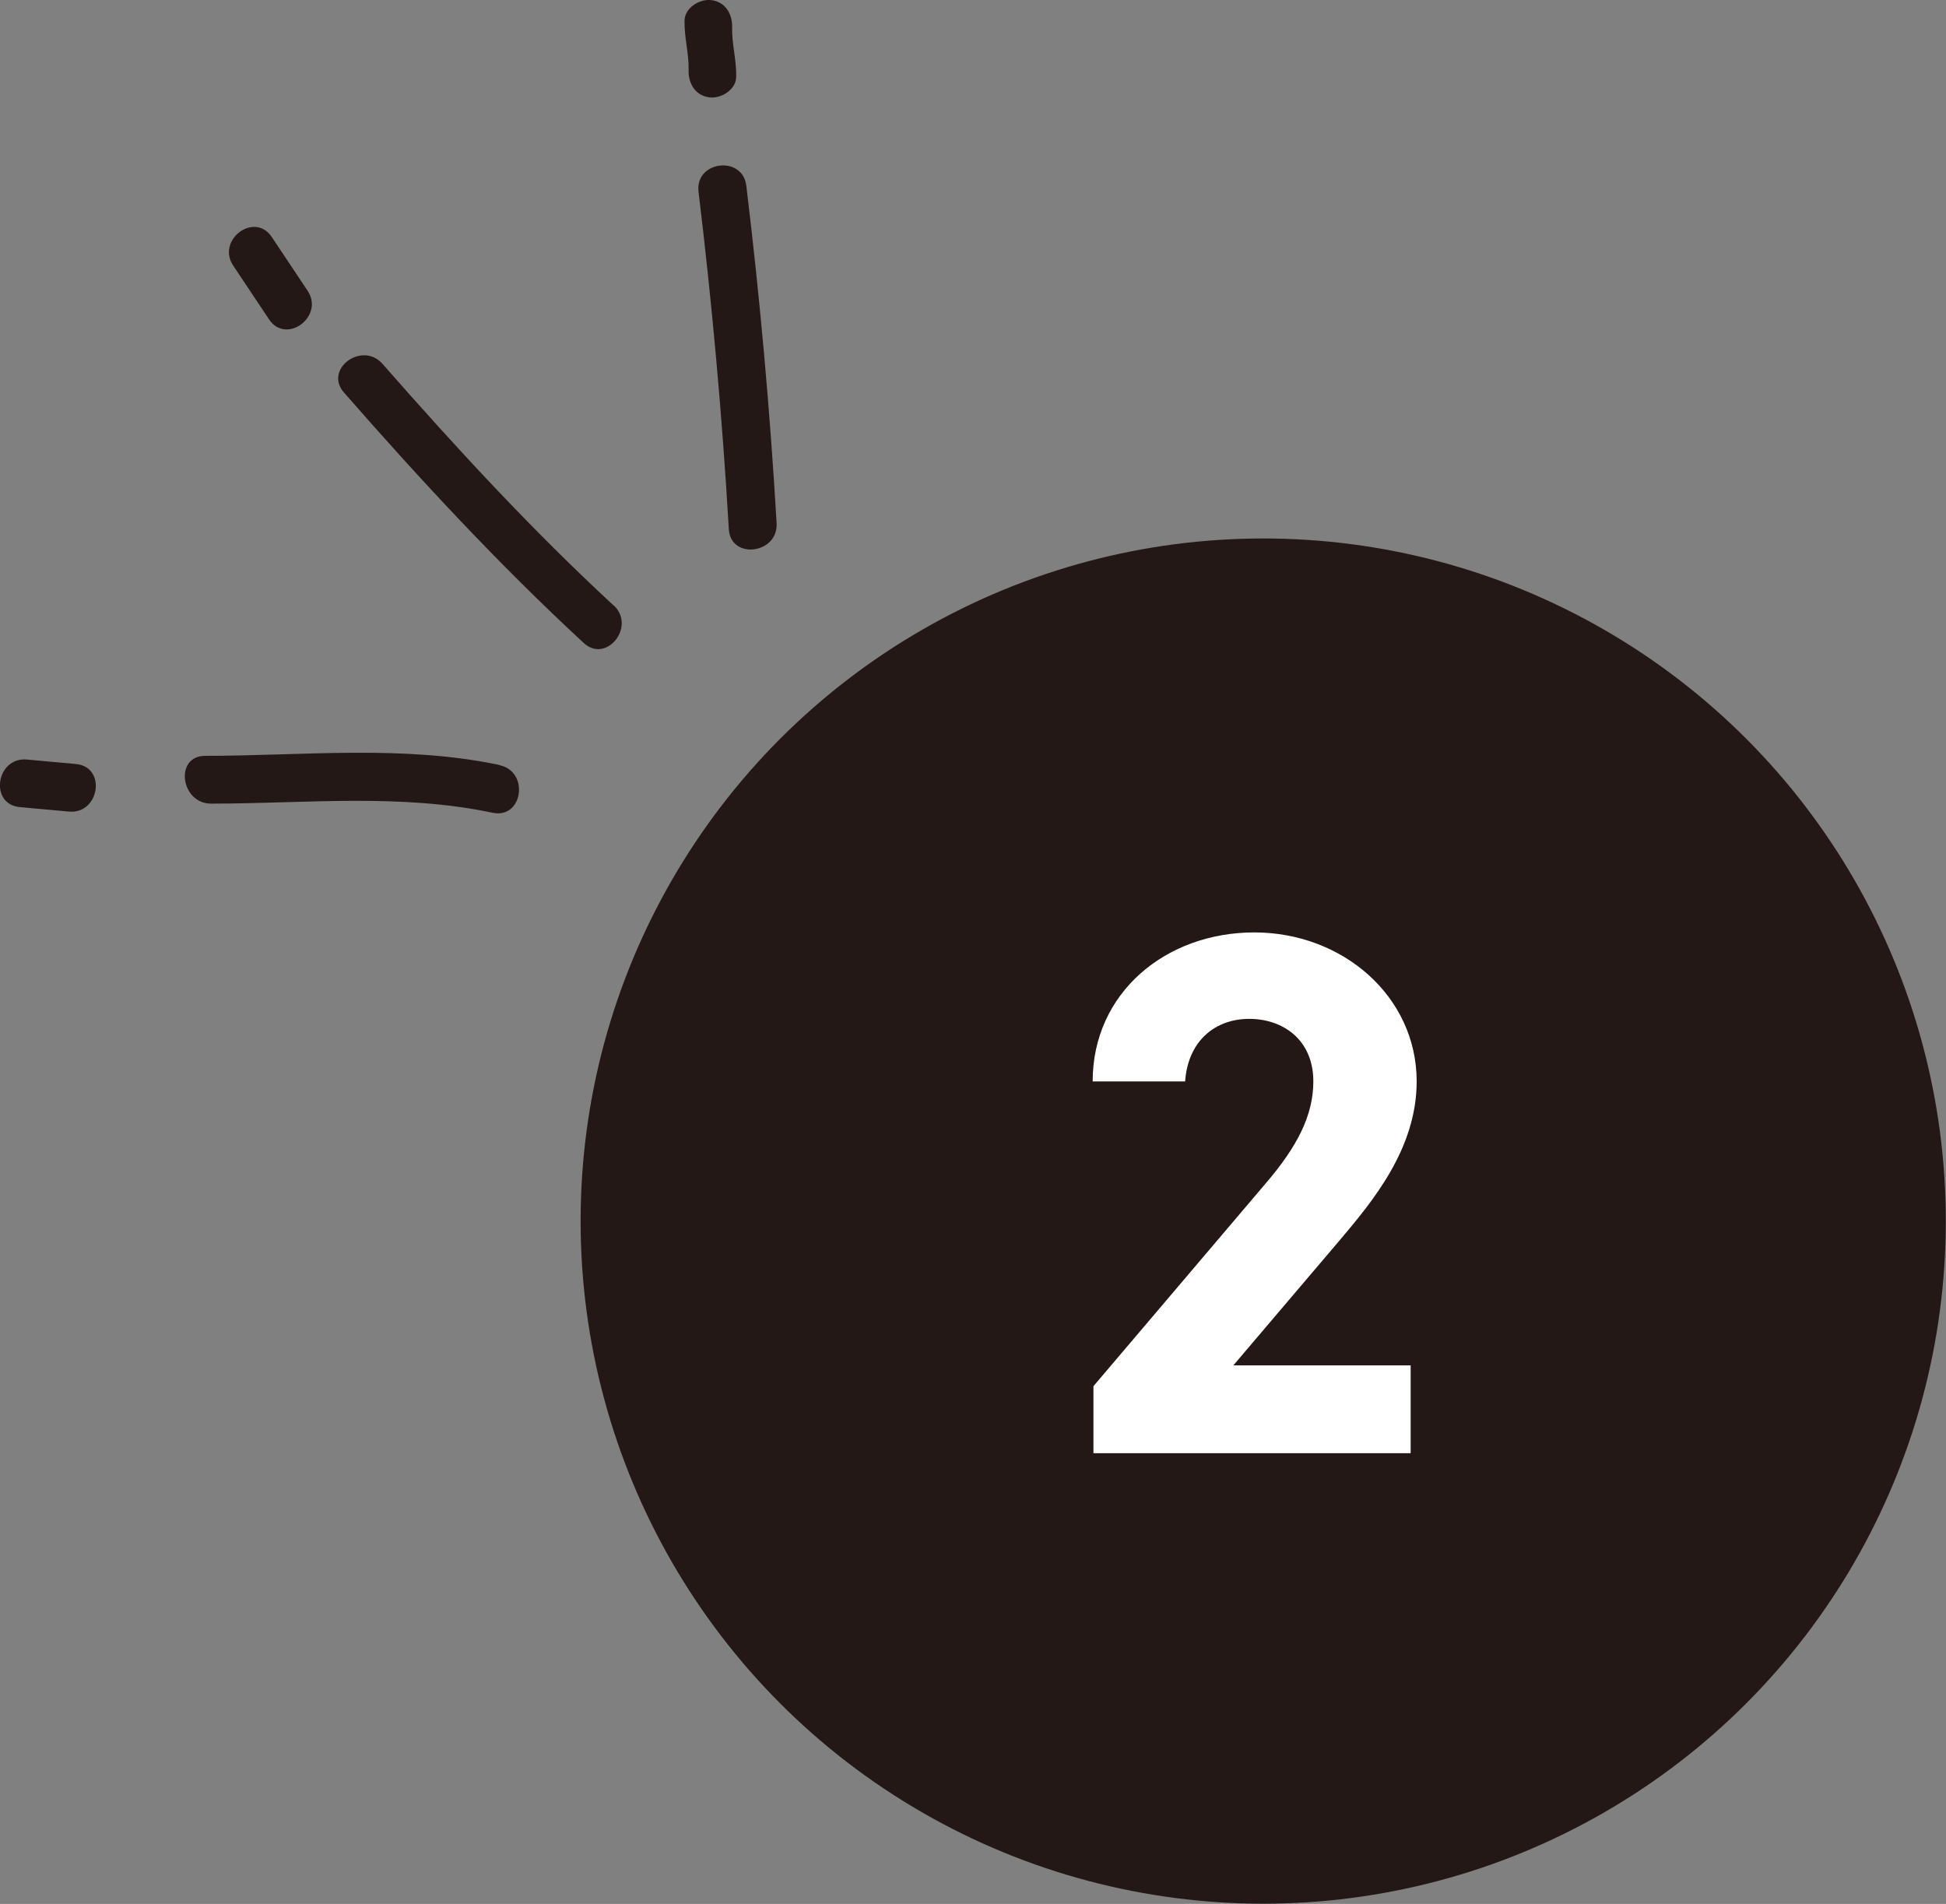 <?xml version="1.0" encoding="UTF-8"?>
<svg id="_レイヤー_2" data-name="レイヤー 2" xmlns="http://www.w3.org/2000/svg" viewBox="0 0 100.18 98.01">
  <rect x="0" y="0" width="100.18" height="98.01" fill="#808080" stroke="none"/>
  <defs>
    <style>
      .cls-1 {
        fill: #fff;
      }

      .cls-2, .cls-3 {
        fill: #231815;
      }

      .cls-3 {
        stroke: #231815;
        stroke-linecap: round;
        stroke-linejoin: round;
        stroke-width: 3px;
      }
    </style>
  </defs>
  <g id="_文字" data-name="文字">
    <g>
      <circle class="cls-3" cx="65.03" cy="62.86" r="33.64"/>
      <path class="cls-1" d="m72.63,74.81h-16.34v-3.45l8.86-10.43c1.65-1.92,2.46-3.53,2.46-5.26,0-2.15-1.57-3.22-3.3-3.22s-3.15,1.11-3.3,3.22h-4.76c0-4.56,3.76-7.67,8.32-7.67s8.36,3.3,8.36,7.67c0,3.49-2.3,6.21-3.99,8.21l-5.45,6.41h9.13v4.53Z"/>
    </g>
  </g>
  <g id="_あしらい" data-name="あしらい">
    <g>
      <path class="cls-2" d="m39.98,26.93c-.34-5.81-.86-11.6-1.56-17.37-.19-1.58-2.65-1.28-2.46.31.7,5.78,1.22,11.56,1.56,17.37.09,1.59,2.55,1.28,2.46-.31h0Z"/>
      <path class="cls-2" d="m31.59,31.17c-4.21-3.89-8.12-8.13-11.9-12.44-1.05-1.19-3.04.28-1.98,1.48,3.91,4.47,7.98,8.86,12.34,12.89,1.17,1.08,2.71-.86,1.54-1.94h0Z"/>
      <path class="cls-2" d="m25.71,39.38c-5.01-1.05-10.08-.47-15.15-.47-1.59,0-1.27,2.46.31,2.46,4.86,0,9.69-.54,14.49.47,1.56.33,1.91-2.13.35-2.45h0Z"/>
      <path class="cls-2" d="m3.9,39.33c-.84-.08-1.68-.15-2.52-.23-1.58-.14-1.95,2.31-.35,2.45.84.08,1.68.15,2.52.23,1.58.14,1.95-2.31.35-2.45h0Z"/>
      <path class="cls-2" d="m15.83,14.96c-.61-.92-1.23-1.84-1.84-2.76-.89-1.33-2.87.16-1.98,1.48.61.92,1.23,1.84,1.84,2.76.89,1.33,2.87-.16,1.98-1.48h0Z"/>
      <path class="cls-2" d="m37.9,3.96c.02-.86-.23-1.7-.21-2.55.02-.67-.33-1.3-1.05-1.4-.6-.09-1.39.38-1.4,1.05-.02.86.23,1.7.21,2.55-.02.67.33,1.3,1.05,1.4.6.09,1.39-.38,1.4-1.05h0Z"/>
    </g>
  </g>
</svg>